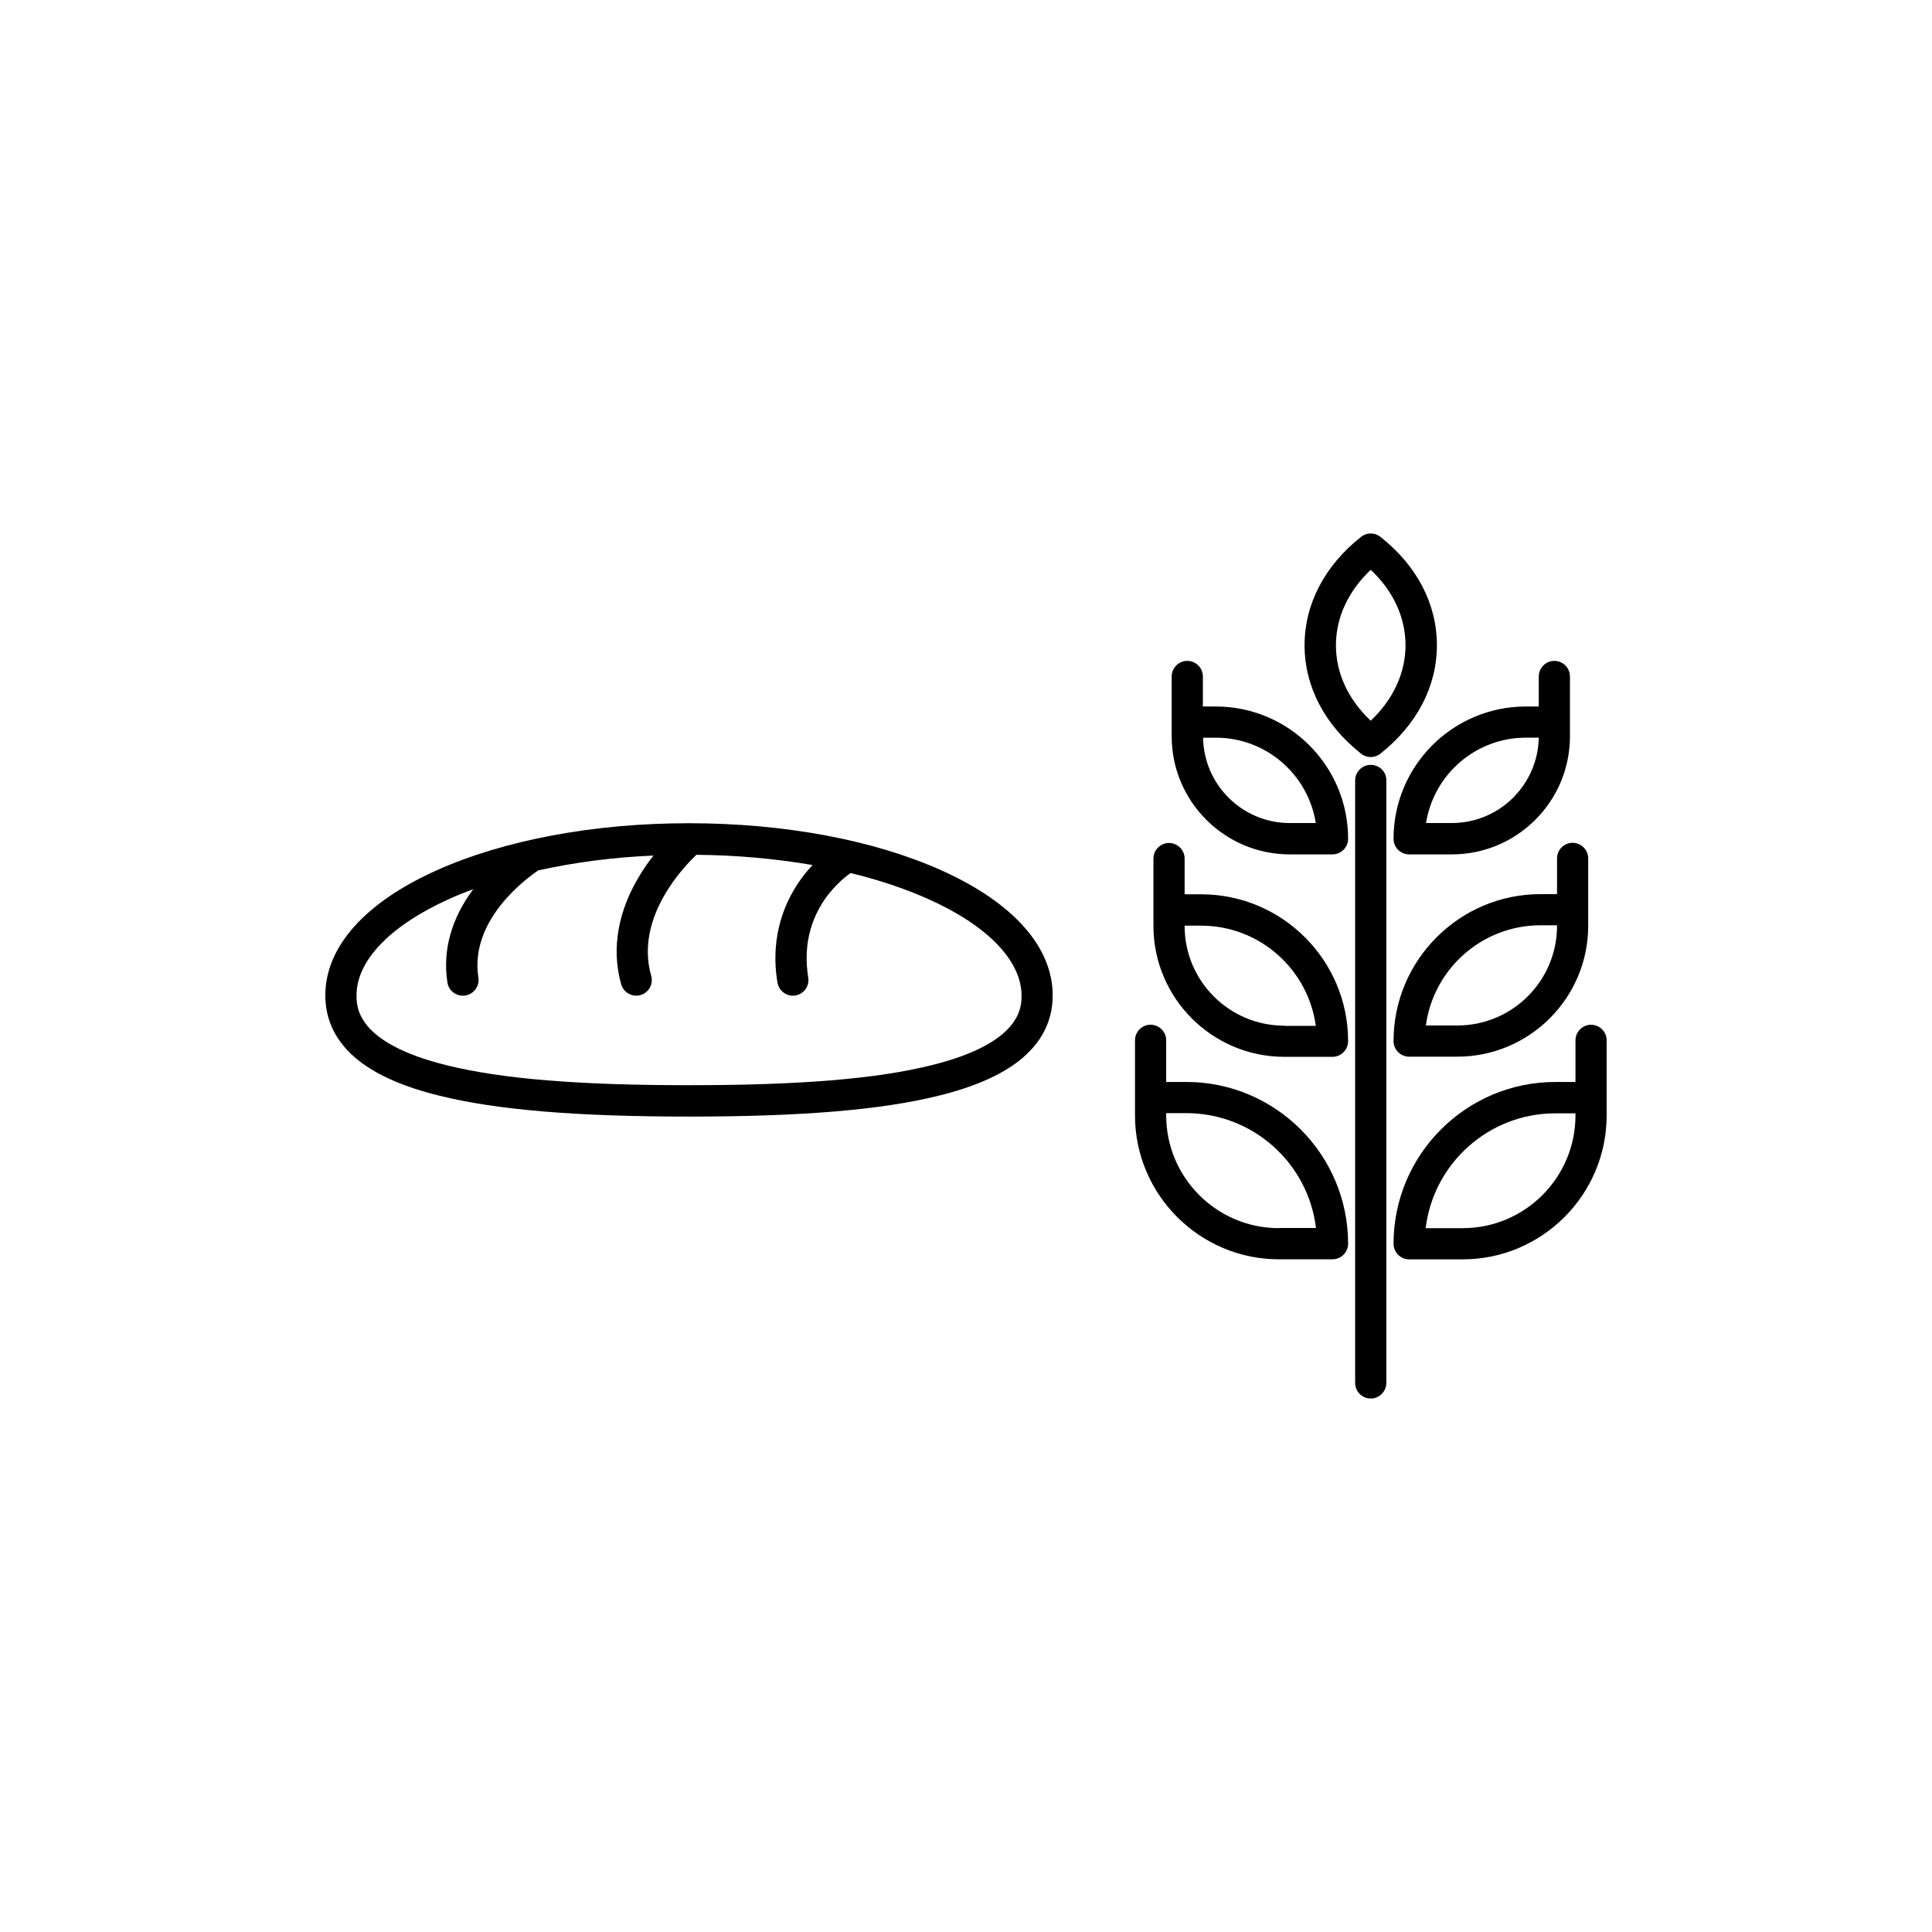 <?xml version="1.0" encoding="UTF-8"?>
<!-- Uploaded to: SVG Repo, www.svgrepo.com, Generator: SVG Repo Mixer Tools -->
<svg fill="#000000" width="800px" height="800px" version="1.1" viewBox="144 144 512 512" xmlns="http://www.w3.org/2000/svg">
 <g>
  <path d="m513.3 366.29c0 2.266 1.863 4.133 4.133 4.133h11.336c17.23 0 31.285-14.008 31.285-31.285v-15.867c0-2.266-1.863-4.133-4.133-4.133-2.266 0-4.133 1.863-4.133 4.133v7.961h-3.426c-19.344-0.008-35.062 15.715-35.062 35.059zm15.469-4.18h-6.852c2.016-12.797 13.098-22.621 26.449-22.621h3.426c-0.254 12.543-10.48 22.621-23.023 22.621z"/>
  <path d="m556.63 371.48v9.473h-4.383c-21.461 0-38.945 17.48-38.945 38.945 0 2.266 1.863 4.133 4.133 4.133h12.746c19.145 0 34.711-15.566 34.711-34.711v-17.832c0-2.266-1.863-4.133-4.133-4.133-2.266-0.008-4.129 1.855-4.129 4.125zm0 17.883c0 14.559-11.84 26.398-26.398 26.398h-8.363c2.016-14.965 14.863-26.551 30.379-26.551h4.383z"/>
  <path d="m565.65 415.57c-2.266 0-4.133 1.863-4.133 4.133v11.035l-5.34-0.004c-23.629 0-42.875 19.246-42.875 42.875 0 2.266 1.863 4.133 4.133 4.133h14.207c21.008 0 38.137-17.129 38.137-38.137v-19.898c0-2.273-1.863-4.137-4.129-4.137zm-4.133 24.031c0 16.473-13.402 29.875-29.875 29.875h-9.824c2.066-17.129 16.676-30.43 34.359-30.43h5.34z"/>
  <path d="m466.2 331.23h-3.426v-7.961c0-2.266-1.863-4.133-4.133-4.133-2.266 0-4.133 1.863-4.133 4.133v15.867c0 17.23 14.008 31.285 31.285 31.285h11.336c2.266 0 4.133-1.863 4.133-4.133 0.004-19.336-15.715-35.059-35.062-35.059zm19.598 30.887c-12.543 0-22.773-10.125-22.973-22.621h3.426c13.352 0 24.434 9.824 26.449 22.621z"/>
  <path d="m462.32 381h-4.383v-9.473c0-2.266-1.863-4.133-4.133-4.133-2.266 0-4.133 1.863-4.133 4.133v17.832c0 19.145 15.566 34.711 34.711 34.711h12.746c2.266 0 4.133-1.863 4.133-4.133 0.004-21.504-17.48-38.938-38.941-38.938zm22.016 34.812c-14.559 0-26.398-11.84-26.398-26.398v-0.102h4.383c15.516 0 28.363 11.586 30.379 26.551h-8.363z"/>
  <path d="m458.39 430.73h-5.34v-11.035c0-2.266-1.863-4.133-4.133-4.133-2.266 0-4.133 1.863-4.133 4.133v19.898c0 21.008 17.129 38.137 38.137 38.137h14.207c2.266 0 4.133-1.863 4.133-4.133 0.004-23.621-19.242-42.867-42.871-42.867zm24.535 38.742c-16.473 0-29.875-13.402-29.875-29.875v-0.605h5.34c17.684 0 32.293 13.301 34.359 30.43h-9.824z"/>
  <path d="m507.26 346.7c-2.266 0-4.133 1.863-4.133 4.133v159.66c0 2.266 1.863 4.133 4.133 4.133 2.266 0 4.133-1.863 4.133-4.133v-159.66c0.051-2.269-1.812-4.133-4.133-4.133z"/>
  <path d="m504.69 343.72c0.754 0.605 1.664 0.906 2.57 0.906s1.812-0.301 2.57-0.906c9.621-7.609 14.965-17.785 14.965-28.719s-5.289-21.109-14.965-28.719c-1.512-1.211-3.629-1.211-5.141 0-9.621 7.609-14.965 17.785-14.965 28.719s5.34 21.113 14.965 28.719zm2.566-48.719c5.996 5.644 9.219 12.645 9.219 20 0 7.356-3.273 14.359-9.219 20-5.996-5.644-9.219-12.645-9.219-20 0-7.356 3.277-14.355 9.219-20z"/>
  <path d="m393.5 374.66c-17.938-8.062-41.715-12.496-66.906-12.496s-48.969 4.434-66.906 12.496c-18.992 8.516-29.473 20.305-29.473 33.102 0 6.852 2.973 12.645 8.816 17.281 4.988 3.93 11.992 7.004 21.363 9.32 15.215 3.777 36.273 5.543 66.199 5.543s50.984-1.762 66.199-5.543c9.371-2.316 16.375-5.391 21.363-9.32 5.844-4.637 8.816-10.43 8.816-17.281 0-12.797-10.48-24.586-29.473-33.102zm-2.672 51.641c-14.559 3.629-34.965 5.289-64.234 5.289s-49.676-1.664-64.234-5.289c-23.879-5.894-23.879-15.418-23.879-18.539 0-9.219 8.969-18.488 24.586-25.543 2.016-0.906 4.133-1.762 6.348-2.57-5.793 7.758-8.16 16.223-6.852 24.688 0.301 2.066 2.066 3.527 4.082 3.527 0.203 0 0.402 0 0.656-0.051 2.266-0.352 3.828-2.469 3.477-4.734-2.418-15.367 12.949-26.449 15.871-28.414 9.523-2.117 19.801-3.477 30.531-3.93-1.109 1.41-2.266 2.973-3.324 4.734-6.098 9.723-7.91 19.902-5.238 29.371 0.504 1.812 2.168 3.023 3.981 3.023 0.352 0 0.754-0.051 1.109-0.152 2.215-0.605 3.477-2.922 2.871-5.09-4.484-15.719 9.117-29.371 11.992-32.094 10.73 0.102 21.109 1.059 30.781 2.719-0.957 1.008-1.914 2.117-2.871 3.426-4.082 5.543-8.566 14.863-6.449 27.711 0.352 2.016 2.066 3.477 4.082 3.477 0.203 0 0.453 0 0.656-0.051 2.266-0.352 3.777-2.469 3.426-4.734-2.672-16.473 7.91-25.391 11.234-27.711 7.508 1.812 14.508 4.18 20.707 6.953 15.617 7.004 24.586 16.324 24.586 25.543-0.012 3.023-0.012 12.547-23.895 18.441z"/>
 </g>
</svg>